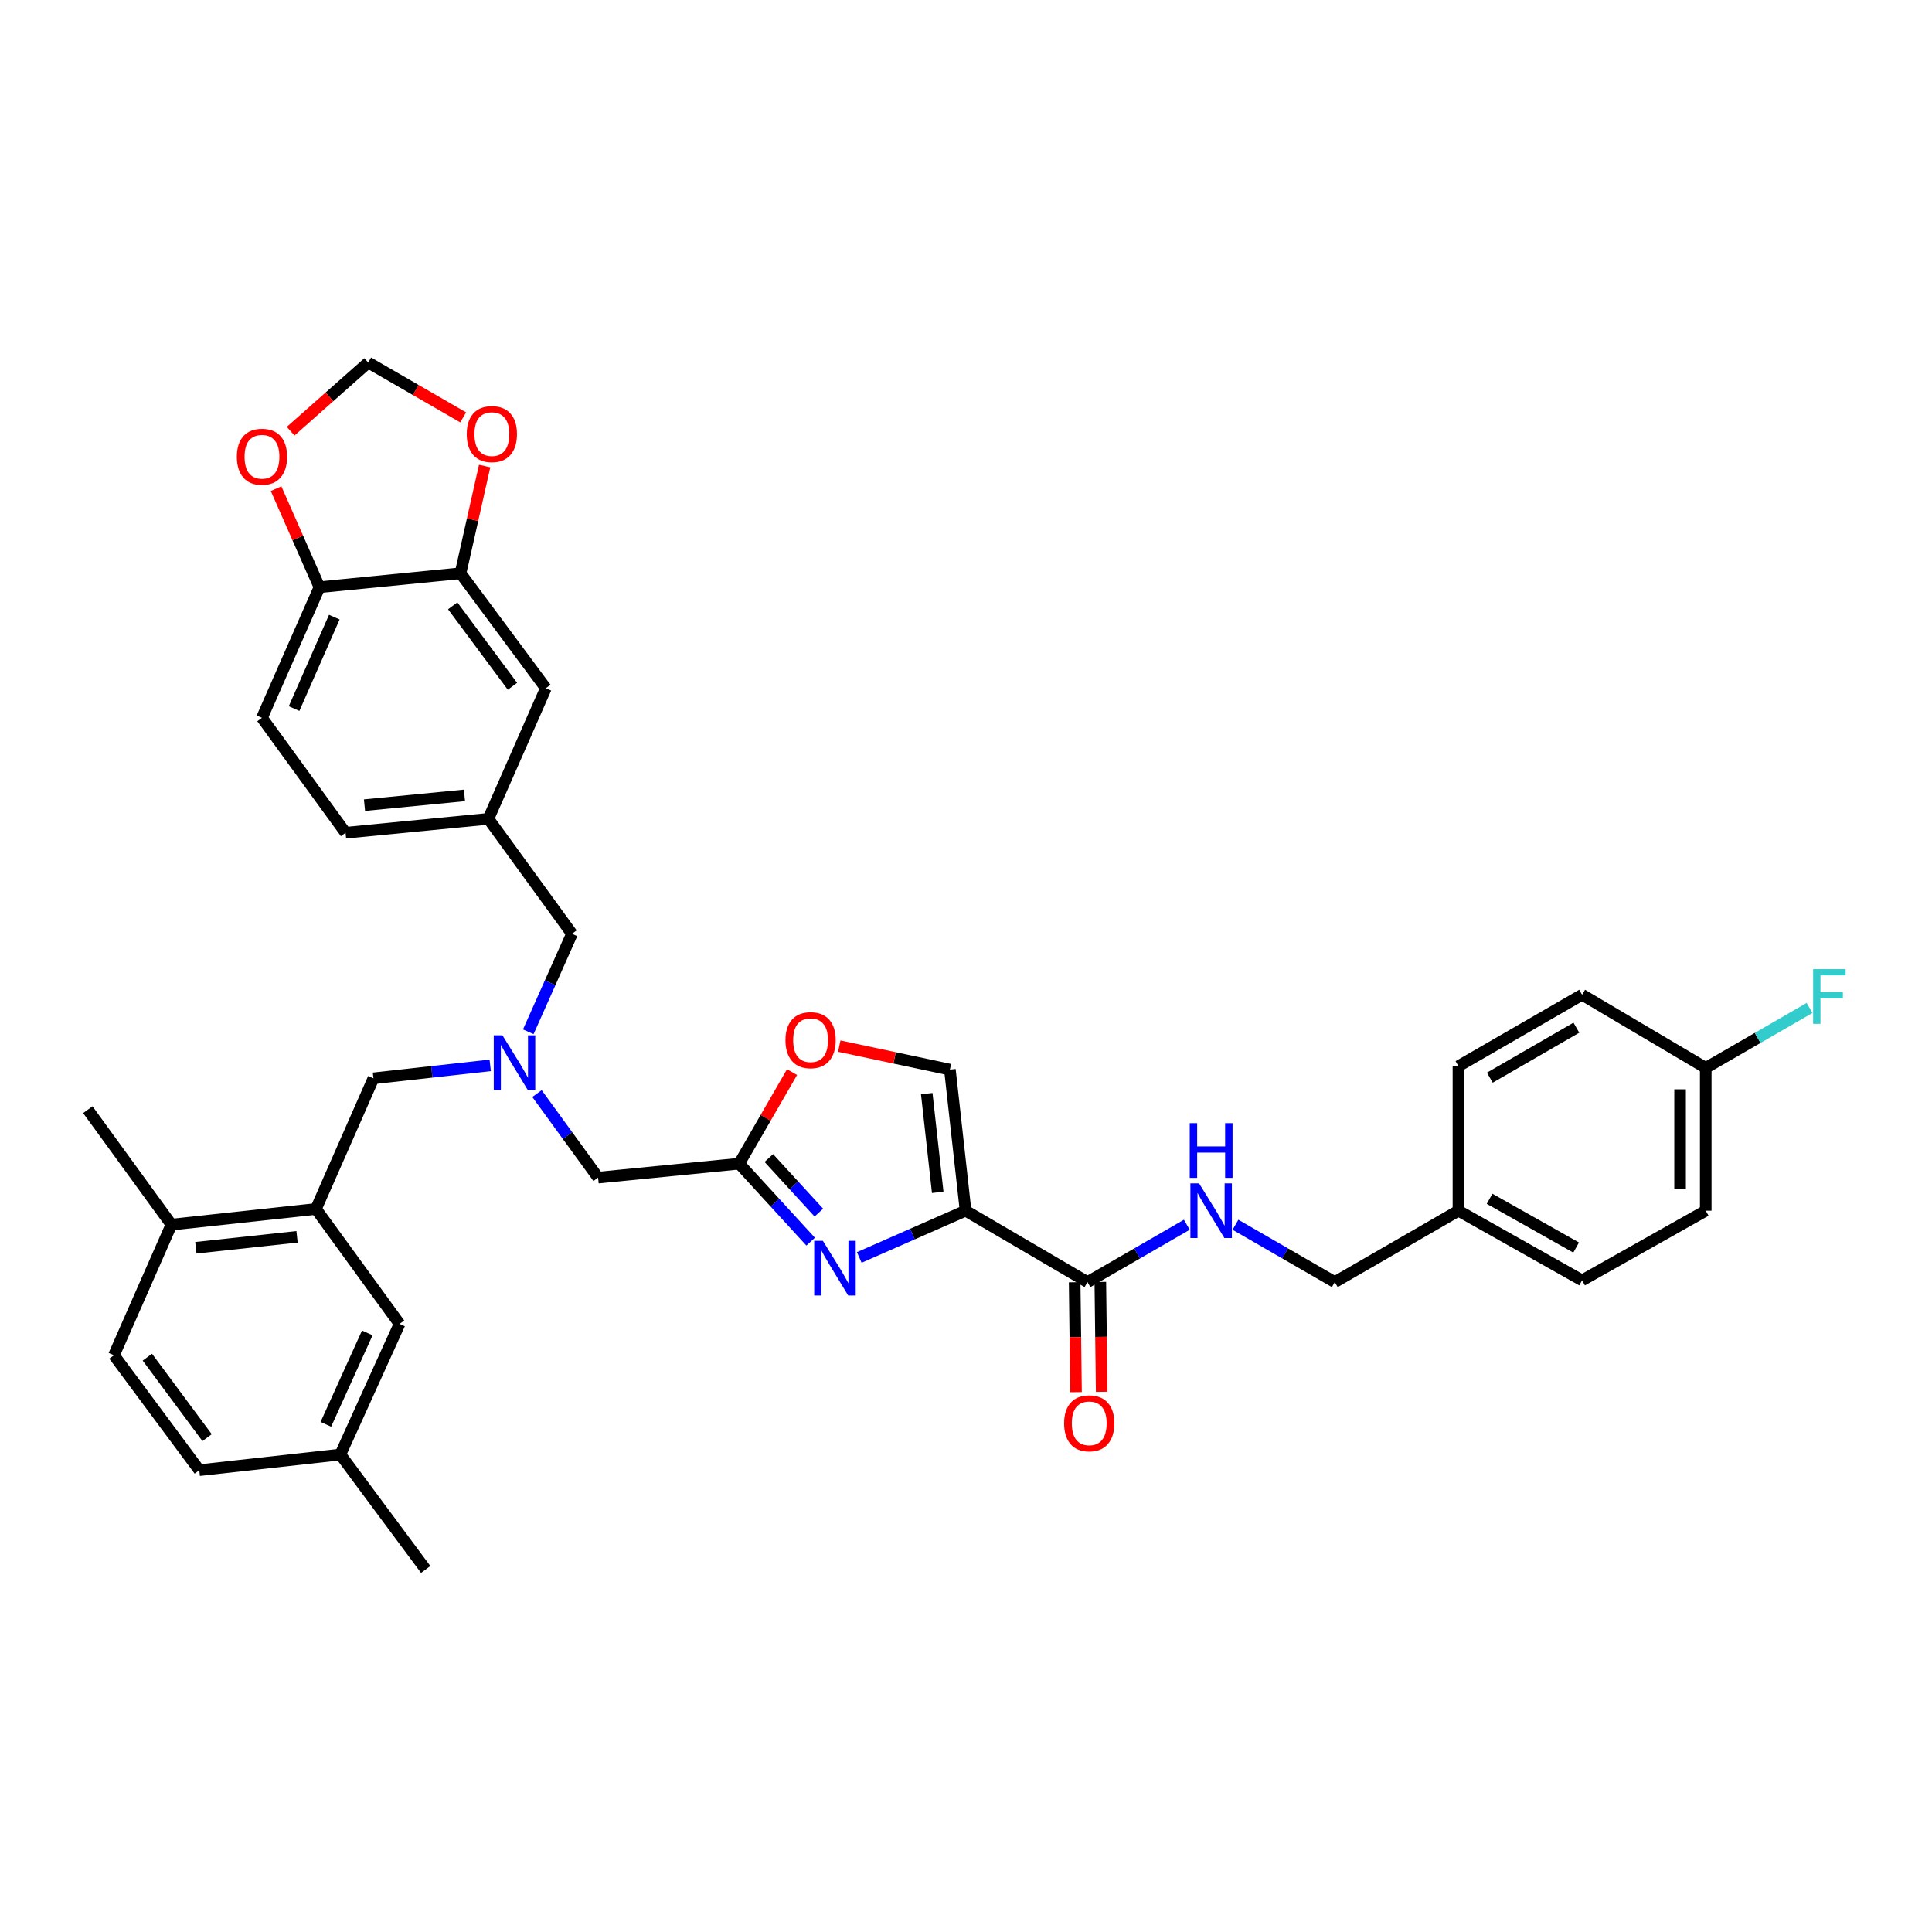 <?xml version='1.0' encoding='iso-8859-1'?>
<svg version='1.1' baseProfile='full'
              xmlns='http://www.w3.org/2000/svg'
                      xmlns:rdkit='http://www.rdkit.org/xml'
                      xmlns:xlink='http://www.w3.org/1999/xlink'
                  xml:space='preserve'
width='1000px' height='1000px' viewBox='0 0 1000 1000'>
<!-- END OF HEADER -->
<rect style='opacity:1.0;fill:#FFFFFF;stroke:none' width='1000' height='1000' x='0' y='0'> </rect>
<path class='bond-0' d='M 882.89,626.653 L 882.89,552.734' style='fill:none;fill-rule:evenodd;stroke:#000000;stroke-width:6px;stroke-linecap:butt;stroke-linejoin:miter;stroke-opacity:1' />
<path class='bond-0' d='M 869.609,615.565 L 869.609,563.822' style='fill:none;fill-rule:evenodd;stroke:#000000;stroke-width:6px;stroke-linecap:butt;stroke-linejoin:miter;stroke-opacity:1' />
<path class='bond-1' d='M 882.89,626.653 L 818.888,662.712' style='fill:none;fill-rule:evenodd;stroke:#000000;stroke-width:6px;stroke-linecap:butt;stroke-linejoin:miter;stroke-opacity:1' />
<path class='bond-2' d='M 556.242,663.694 L 556.593,692.13' style='fill:none;fill-rule:evenodd;stroke:#000000;stroke-width:6px;stroke-linecap:butt;stroke-linejoin:miter;stroke-opacity:1' />
<path class='bond-2' d='M 556.593,692.13 L 556.943,720.566' style='fill:none;fill-rule:evenodd;stroke:#FF0000;stroke-width:6px;stroke-linecap:butt;stroke-linejoin:miter;stroke-opacity:1' />
<path class='bond-2' d='M 569.523,663.53 L 569.873,691.966' style='fill:none;fill-rule:evenodd;stroke:#000000;stroke-width:6px;stroke-linecap:butt;stroke-linejoin:miter;stroke-opacity:1' />
<path class='bond-2' d='M 569.873,691.966 L 570.224,720.403' style='fill:none;fill-rule:evenodd;stroke:#FF0000;stroke-width:6px;stroke-linecap:butt;stroke-linejoin:miter;stroke-opacity:1' />
<path class='bond-3' d='M 562.882,663.612 L 588.589,648.767' style='fill:none;fill-rule:evenodd;stroke:#000000;stroke-width:6px;stroke-linecap:butt;stroke-linejoin:miter;stroke-opacity:1' />
<path class='bond-3' d='M 588.589,648.767 L 614.296,633.922' style='fill:none;fill-rule:evenodd;stroke:#0000FF;stroke-width:6px;stroke-linecap:butt;stroke-linejoin:miter;stroke-opacity:1' />
<path class='bond-4' d='M 562.882,663.612 L 499.781,626.653' style='fill:none;fill-rule:evenodd;stroke:#000000;stroke-width:6px;stroke-linecap:butt;stroke-linejoin:miter;stroke-opacity:1' />
<path class='bond-5' d='M 639.472,633.922 L 665.179,648.767' style='fill:none;fill-rule:evenodd;stroke:#0000FF;stroke-width:6px;stroke-linecap:butt;stroke-linejoin:miter;stroke-opacity:1' />
<path class='bond-5' d='M 665.179,648.767 L 690.885,663.612' style='fill:none;fill-rule:evenodd;stroke:#000000;stroke-width:6px;stroke-linecap:butt;stroke-linejoin:miter;stroke-opacity:1' />
<path class='bond-6' d='M 882.89,552.734 L 818.888,514.875' style='fill:none;fill-rule:evenodd;stroke:#000000;stroke-width:6px;stroke-linecap:butt;stroke-linejoin:miter;stroke-opacity:1' />
<path class='bond-7' d='M 882.89,552.734 L 909.757,537.22' style='fill:none;fill-rule:evenodd;stroke:#000000;stroke-width:6px;stroke-linecap:butt;stroke-linejoin:miter;stroke-opacity:1' />
<path class='bond-7' d='M 909.757,537.22 L 936.624,521.705' style='fill:none;fill-rule:evenodd;stroke:#33CCCC;stroke-width:6px;stroke-linecap:butt;stroke-linejoin:miter;stroke-opacity:1' />
<path class='bond-8' d='M 277.944,566.026 L 293.76,587.776' style='fill:none;fill-rule:evenodd;stroke:#0000FF;stroke-width:6px;stroke-linecap:butt;stroke-linejoin:miter;stroke-opacity:1' />
<path class='bond-8' d='M 293.76,587.776 L 309.577,609.527' style='fill:none;fill-rule:evenodd;stroke:#000000;stroke-width:6px;stroke-linecap:butt;stroke-linejoin:miter;stroke-opacity:1' />
<path class='bond-9' d='M 253.732,551.425 L 223.512,554.784' style='fill:none;fill-rule:evenodd;stroke:#0000FF;stroke-width:6px;stroke-linecap:butt;stroke-linejoin:miter;stroke-opacity:1' />
<path class='bond-9' d='M 223.512,554.784 L 193.291,558.143' style='fill:none;fill-rule:evenodd;stroke:#000000;stroke-width:6px;stroke-linecap:butt;stroke-linejoin:miter;stroke-opacity:1' />
<path class='bond-10' d='M 273.437,534.041 L 284.745,508.683' style='fill:none;fill-rule:evenodd;stroke:#0000FF;stroke-width:6px;stroke-linecap:butt;stroke-linejoin:miter;stroke-opacity:1' />
<path class='bond-10' d='M 284.745,508.683 L 296.052,483.324' style='fill:none;fill-rule:evenodd;stroke:#000000;stroke-width:6px;stroke-linecap:butt;stroke-linejoin:miter;stroke-opacity:1' />
<path class='bond-11' d='M 309.577,609.527 L 382.595,602.311' style='fill:none;fill-rule:evenodd;stroke:#000000;stroke-width:6px;stroke-linecap:butt;stroke-linejoin:miter;stroke-opacity:1' />
<path class='bond-12' d='M 193.291,558.143 L 163.541,625.753' style='fill:none;fill-rule:evenodd;stroke:#000000;stroke-width:6px;stroke-linecap:butt;stroke-linejoin:miter;stroke-opacity:1' />
<path class='bond-13' d='M 444.758,650.859 L 472.27,638.756' style='fill:none;fill-rule:evenodd;stroke:#0000FF;stroke-width:6px;stroke-linecap:butt;stroke-linejoin:miter;stroke-opacity:1' />
<path class='bond-13' d='M 472.27,638.756 L 499.781,626.653' style='fill:none;fill-rule:evenodd;stroke:#000000;stroke-width:6px;stroke-linecap:butt;stroke-linejoin:miter;stroke-opacity:1' />
<path class='bond-14' d='M 419.597,642.678 L 401.096,622.494' style='fill:none;fill-rule:evenodd;stroke:#0000FF;stroke-width:6px;stroke-linecap:butt;stroke-linejoin:miter;stroke-opacity:1' />
<path class='bond-14' d='M 401.096,622.494 L 382.595,602.311' style='fill:none;fill-rule:evenodd;stroke:#000000;stroke-width:6px;stroke-linecap:butt;stroke-linejoin:miter;stroke-opacity:1' />
<path class='bond-14' d='M 423.837,627.648 L 410.887,613.52' style='fill:none;fill-rule:evenodd;stroke:#0000FF;stroke-width:6px;stroke-linecap:butt;stroke-linejoin:miter;stroke-opacity:1' />
<path class='bond-14' d='M 410.887,613.52 L 397.936,599.392' style='fill:none;fill-rule:evenodd;stroke:#000000;stroke-width:6px;stroke-linecap:butt;stroke-linejoin:miter;stroke-opacity:1' />
<path class='bond-15' d='M 499.781,626.653 L 491.665,553.635' style='fill:none;fill-rule:evenodd;stroke:#000000;stroke-width:6px;stroke-linecap:butt;stroke-linejoin:miter;stroke-opacity:1' />
<path class='bond-15' d='M 485.364,617.167 L 479.682,566.055' style='fill:none;fill-rule:evenodd;stroke:#000000;stroke-width:6px;stroke-linecap:butt;stroke-linejoin:miter;stroke-opacity:1' />
<path class='bond-16' d='M 491.665,553.635 L 463.031,547.549' style='fill:none;fill-rule:evenodd;stroke:#000000;stroke-width:6px;stroke-linecap:butt;stroke-linejoin:miter;stroke-opacity:1' />
<path class='bond-16' d='M 463.031,547.549 L 434.397,541.464' style='fill:none;fill-rule:evenodd;stroke:#FF0000;stroke-width:6px;stroke-linecap:butt;stroke-linejoin:miter;stroke-opacity:1' />
<path class='bond-17' d='M 163.541,625.753 L 88.722,633.862' style='fill:none;fill-rule:evenodd;stroke:#000000;stroke-width:6px;stroke-linecap:butt;stroke-linejoin:miter;stroke-opacity:1' />
<path class='bond-17' d='M 153.749,640.173 L 101.376,645.849' style='fill:none;fill-rule:evenodd;stroke:#000000;stroke-width:6px;stroke-linecap:butt;stroke-linejoin:miter;stroke-opacity:1' />
<path class='bond-18' d='M 163.541,625.753 L 206.809,685.246' style='fill:none;fill-rule:evenodd;stroke:#000000;stroke-width:6px;stroke-linecap:butt;stroke-linejoin:miter;stroke-opacity:1' />
<path class='bond-19' d='M 88.722,633.862 L 58.979,701.471' style='fill:none;fill-rule:evenodd;stroke:#000000;stroke-width:6px;stroke-linecap:butt;stroke-linejoin:miter;stroke-opacity:1' />
<path class='bond-20' d='M 88.722,633.862 L 45.455,574.368' style='fill:none;fill-rule:evenodd;stroke:#000000;stroke-width:6px;stroke-linecap:butt;stroke-linejoin:miter;stroke-opacity:1' />
<path class='bond-21' d='M 135.598,371.547 L 165.349,303.937' style='fill:none;fill-rule:evenodd;stroke:#000000;stroke-width:6px;stroke-linecap:butt;stroke-linejoin:miter;stroke-opacity:1' />
<path class='bond-21' d='M 152.217,366.755 L 173.042,319.428' style='fill:none;fill-rule:evenodd;stroke:#000000;stroke-width:6px;stroke-linecap:butt;stroke-linejoin:miter;stroke-opacity:1' />
<path class='bond-22' d='M 135.598,371.547 L 178.866,431.04' style='fill:none;fill-rule:evenodd;stroke:#000000;stroke-width:6px;stroke-linecap:butt;stroke-linejoin:miter;stroke-opacity:1' />
<path class='bond-23' d='M 178.866,431.04 L 252.784,423.831' style='fill:none;fill-rule:evenodd;stroke:#000000;stroke-width:6px;stroke-linecap:butt;stroke-linejoin:miter;stroke-opacity:1' />
<path class='bond-23' d='M 188.665,416.74 L 240.407,411.694' style='fill:none;fill-rule:evenodd;stroke:#000000;stroke-width:6px;stroke-linecap:butt;stroke-linejoin:miter;stroke-opacity:1' />
<path class='bond-24' d='M 252.784,423.831 L 282.535,356.222' style='fill:none;fill-rule:evenodd;stroke:#000000;stroke-width:6px;stroke-linecap:butt;stroke-linejoin:miter;stroke-opacity:1' />
<path class='bond-25' d='M 252.784,423.831 L 296.052,483.324' style='fill:none;fill-rule:evenodd;stroke:#000000;stroke-width:6px;stroke-linecap:butt;stroke-linejoin:miter;stroke-opacity:1' />
<path class='bond-26' d='M 282.535,356.222 L 238.359,296.728' style='fill:none;fill-rule:evenodd;stroke:#000000;stroke-width:6px;stroke-linecap:butt;stroke-linejoin:miter;stroke-opacity:1' />
<path class='bond-26' d='M 265.245,355.215 L 234.322,313.57' style='fill:none;fill-rule:evenodd;stroke:#000000;stroke-width:6px;stroke-linecap:butt;stroke-linejoin:miter;stroke-opacity:1' />
<path class='bond-27' d='M 165.349,303.937 L 238.359,296.728' style='fill:none;fill-rule:evenodd;stroke:#000000;stroke-width:6px;stroke-linecap:butt;stroke-linejoin:miter;stroke-opacity:1' />
<path class='bond-28' d='M 165.349,303.937 L 154.127,278.436' style='fill:none;fill-rule:evenodd;stroke:#000000;stroke-width:6px;stroke-linecap:butt;stroke-linejoin:miter;stroke-opacity:1' />
<path class='bond-28' d='M 154.127,278.436 L 142.906,252.934' style='fill:none;fill-rule:evenodd;stroke:#FF0000;stroke-width:6px;stroke-linecap:butt;stroke-linejoin:miter;stroke-opacity:1' />
<path class='bond-29' d='M 238.359,296.728 L 244.604,268.974' style='fill:none;fill-rule:evenodd;stroke:#000000;stroke-width:6px;stroke-linecap:butt;stroke-linejoin:miter;stroke-opacity:1' />
<path class='bond-29' d='M 244.604,268.974 L 250.848,241.219' style='fill:none;fill-rule:evenodd;stroke:#FF0000;stroke-width:6px;stroke-linecap:butt;stroke-linejoin:miter;stroke-opacity:1' />
<path class='bond-30' d='M 239.737,216.036 L 215.16,201.844' style='fill:none;fill-rule:evenodd;stroke:#FF0000;stroke-width:6px;stroke-linecap:butt;stroke-linejoin:miter;stroke-opacity:1' />
<path class='bond-30' d='M 215.16,201.844 L 190.583,187.651' style='fill:none;fill-rule:evenodd;stroke:#000000;stroke-width:6px;stroke-linecap:butt;stroke-linejoin:miter;stroke-opacity:1' />
<path class='bond-31' d='M 190.583,187.651 L 170.509,205.423' style='fill:none;fill-rule:evenodd;stroke:#000000;stroke-width:6px;stroke-linecap:butt;stroke-linejoin:miter;stroke-opacity:1' />
<path class='bond-31' d='M 170.509,205.423 L 150.434,223.194' style='fill:none;fill-rule:evenodd;stroke:#FF0000;stroke-width:6px;stroke-linecap:butt;stroke-linejoin:miter;stroke-opacity:1' />
<path class='bond-32' d='M 206.809,685.246 L 176.165,752.855' style='fill:none;fill-rule:evenodd;stroke:#000000;stroke-width:6px;stroke-linecap:butt;stroke-linejoin:miter;stroke-opacity:1' />
<path class='bond-32' d='M 190.115,689.904 L 168.665,737.231' style='fill:none;fill-rule:evenodd;stroke:#000000;stroke-width:6px;stroke-linecap:butt;stroke-linejoin:miter;stroke-opacity:1' />
<path class='bond-33' d='M 58.979,701.471 L 103.147,760.964' style='fill:none;fill-rule:evenodd;stroke:#000000;stroke-width:6px;stroke-linecap:butt;stroke-linejoin:miter;stroke-opacity:1' />
<path class='bond-33' d='M 76.269,702.478 L 107.186,744.124' style='fill:none;fill-rule:evenodd;stroke:#000000;stroke-width:6px;stroke-linecap:butt;stroke-linejoin:miter;stroke-opacity:1' />
<path class='bond-34' d='M 176.165,752.855 L 103.147,760.964' style='fill:none;fill-rule:evenodd;stroke:#000000;stroke-width:6px;stroke-linecap:butt;stroke-linejoin:miter;stroke-opacity:1' />
<path class='bond-35' d='M 176.165,752.855 L 220.333,812.349' style='fill:none;fill-rule:evenodd;stroke:#000000;stroke-width:6px;stroke-linecap:butt;stroke-linejoin:miter;stroke-opacity:1' />
<path class='bond-36' d='M 409.964,554.917 L 396.279,578.614' style='fill:none;fill-rule:evenodd;stroke:#FF0000;stroke-width:6px;stroke-linecap:butt;stroke-linejoin:miter;stroke-opacity:1' />
<path class='bond-36' d='M 396.279,578.614 L 382.595,602.311' style='fill:none;fill-rule:evenodd;stroke:#000000;stroke-width:6px;stroke-linecap:butt;stroke-linejoin:miter;stroke-opacity:1' />
<path class='bond-37' d='M 818.888,514.875 L 754.887,551.834' style='fill:none;fill-rule:evenodd;stroke:#000000;stroke-width:6px;stroke-linecap:butt;stroke-linejoin:miter;stroke-opacity:1' />
<path class='bond-37' d='M 815.93,531.92 L 771.129,557.792' style='fill:none;fill-rule:evenodd;stroke:#000000;stroke-width:6px;stroke-linecap:butt;stroke-linejoin:miter;stroke-opacity:1' />
<path class='bond-38' d='M 754.887,551.834 L 754.887,626.653' style='fill:none;fill-rule:evenodd;stroke:#000000;stroke-width:6px;stroke-linecap:butt;stroke-linejoin:miter;stroke-opacity:1' />
<path class='bond-39' d='M 754.887,626.653 L 818.888,662.712' style='fill:none;fill-rule:evenodd;stroke:#000000;stroke-width:6px;stroke-linecap:butt;stroke-linejoin:miter;stroke-opacity:1' />
<path class='bond-39' d='M 771.006,620.49 L 815.808,645.732' style='fill:none;fill-rule:evenodd;stroke:#000000;stroke-width:6px;stroke-linecap:butt;stroke-linejoin:miter;stroke-opacity:1' />
<path class='bond-40' d='M 754.887,626.653 L 690.885,663.612' style='fill:none;fill-rule:evenodd;stroke:#000000;stroke-width:6px;stroke-linecap:butt;stroke-linejoin:miter;stroke-opacity:1' />
<path  class='atom-2' d='M 550.783 736.71
Q 550.783 729.91, 554.143 726.11
Q 557.503 722.31, 563.783 722.31
Q 570.063 722.31, 573.423 726.11
Q 576.783 729.91, 576.783 736.71
Q 576.783 743.59, 573.383 747.51
Q 569.983 751.39, 563.783 751.39
Q 557.543 751.39, 554.143 747.51
Q 550.783 743.63, 550.783 736.71
M 563.783 748.19
Q 568.103 748.19, 570.423 745.31
Q 572.783 742.39, 572.783 736.71
Q 572.783 731.15, 570.423 728.35
Q 568.103 725.51, 563.783 725.51
Q 559.463 725.51, 557.103 728.31
Q 554.783 731.11, 554.783 736.71
Q 554.783 742.43, 557.103 745.31
Q 559.463 748.19, 563.783 748.19
' fill='#FF0000'/>
<path  class='atom-3' d='M 620.624 612.493
L 629.904 627.493
Q 630.824 628.973, 632.304 631.653
Q 633.784 634.333, 633.864 634.493
L 633.864 612.493
L 637.624 612.493
L 637.624 640.813
L 633.744 640.813
L 623.784 624.413
Q 622.624 622.493, 621.384 620.293
Q 620.184 618.093, 619.824 617.413
L 619.824 640.813
L 616.144 640.813
L 616.144 612.493
L 620.624 612.493
' fill='#0000FF'/>
<path  class='atom-3' d='M 615.804 581.341
L 619.644 581.341
L 619.644 593.381
L 634.124 593.381
L 634.124 581.341
L 637.964 581.341
L 637.964 609.661
L 634.124 609.661
L 634.124 596.581
L 619.644 596.581
L 619.644 609.661
L 615.804 609.661
L 615.804 581.341
' fill='#0000FF'/>
<path  class='atom-5' d='M 260.049 535.867
L 269.329 550.867
Q 270.249 552.347, 271.729 555.027
Q 273.209 557.707, 273.289 557.867
L 273.289 535.867
L 277.049 535.867
L 277.049 564.187
L 273.169 564.187
L 263.209 547.787
Q 262.049 545.867, 260.809 543.667
Q 259.609 541.467, 259.249 540.787
L 259.249 564.187
L 255.569 564.187
L 255.569 535.867
L 260.049 535.867
' fill='#0000FF'/>
<path  class='atom-8' d='M 425.911 642.236
L 435.191 657.236
Q 436.111 658.716, 437.591 661.396
Q 439.071 664.076, 439.151 664.236
L 439.151 642.236
L 442.911 642.236
L 442.911 670.556
L 439.031 670.556
L 429.071 654.156
Q 427.911 652.236, 426.671 650.036
Q 425.471 647.836, 425.111 647.156
L 425.111 670.556
L 421.431 670.556
L 421.431 642.236
L 425.911 642.236
' fill='#0000FF'/>
<path  class='atom-20' d='M 241.585 224.691
Q 241.585 217.891, 244.945 214.091
Q 248.305 210.291, 254.585 210.291
Q 260.865 210.291, 264.225 214.091
Q 267.585 217.891, 267.585 224.691
Q 267.585 231.571, 264.185 235.491
Q 260.785 239.371, 254.585 239.371
Q 248.345 239.371, 244.945 235.491
Q 241.585 231.611, 241.585 224.691
M 254.585 236.171
Q 258.905 236.171, 261.225 233.291
Q 263.585 230.371, 263.585 224.691
Q 263.585 219.131, 261.225 216.331
Q 258.905 213.491, 254.585 213.491
Q 250.265 213.491, 247.905 216.291
Q 245.585 219.091, 245.585 224.691
Q 245.585 230.411, 247.905 233.291
Q 250.265 236.171, 254.585 236.171
' fill='#FF0000'/>
<path  class='atom-22' d='M 122.598 236.408
Q 122.598 229.608, 125.958 225.808
Q 129.318 222.008, 135.598 222.008
Q 141.878 222.008, 145.238 225.808
Q 148.598 229.608, 148.598 236.408
Q 148.598 243.288, 145.198 247.208
Q 141.798 251.088, 135.598 251.088
Q 129.358 251.088, 125.958 247.208
Q 122.598 243.328, 122.598 236.408
M 135.598 247.888
Q 139.918 247.888, 142.238 245.008
Q 144.598 242.088, 144.598 236.408
Q 144.598 230.848, 142.238 228.048
Q 139.918 225.208, 135.598 225.208
Q 131.278 225.208, 128.918 228.008
Q 126.598 230.808, 126.598 236.408
Q 126.598 242.128, 128.918 245.008
Q 131.278 247.888, 135.598 247.888
' fill='#FF0000'/>
<path  class='atom-29' d='M 406.554 538.389
Q 406.554 531.589, 409.914 527.789
Q 413.274 523.989, 419.554 523.989
Q 425.834 523.989, 429.194 527.789
Q 432.554 531.589, 432.554 538.389
Q 432.554 545.269, 429.154 549.189
Q 425.754 553.069, 419.554 553.069
Q 413.314 553.069, 409.914 549.189
Q 406.554 545.309, 406.554 538.389
M 419.554 549.869
Q 423.874 549.869, 426.194 546.989
Q 428.554 544.069, 428.554 538.389
Q 428.554 532.829, 426.194 530.029
Q 423.874 527.189, 419.554 527.189
Q 415.234 527.189, 412.874 529.989
Q 410.554 532.789, 410.554 538.389
Q 410.554 544.109, 412.874 546.989
Q 415.234 549.869, 419.554 549.869
' fill='#FF0000'/>
<path  class='atom-36' d='M 938.471 501.615
L 955.311 501.615
L 955.311 504.855
L 942.271 504.855
L 942.271 513.455
L 953.871 513.455
L 953.871 516.735
L 942.271 516.735
L 942.271 529.935
L 938.471 529.935
L 938.471 501.615
' fill='#33CCCC'/>
</svg>
